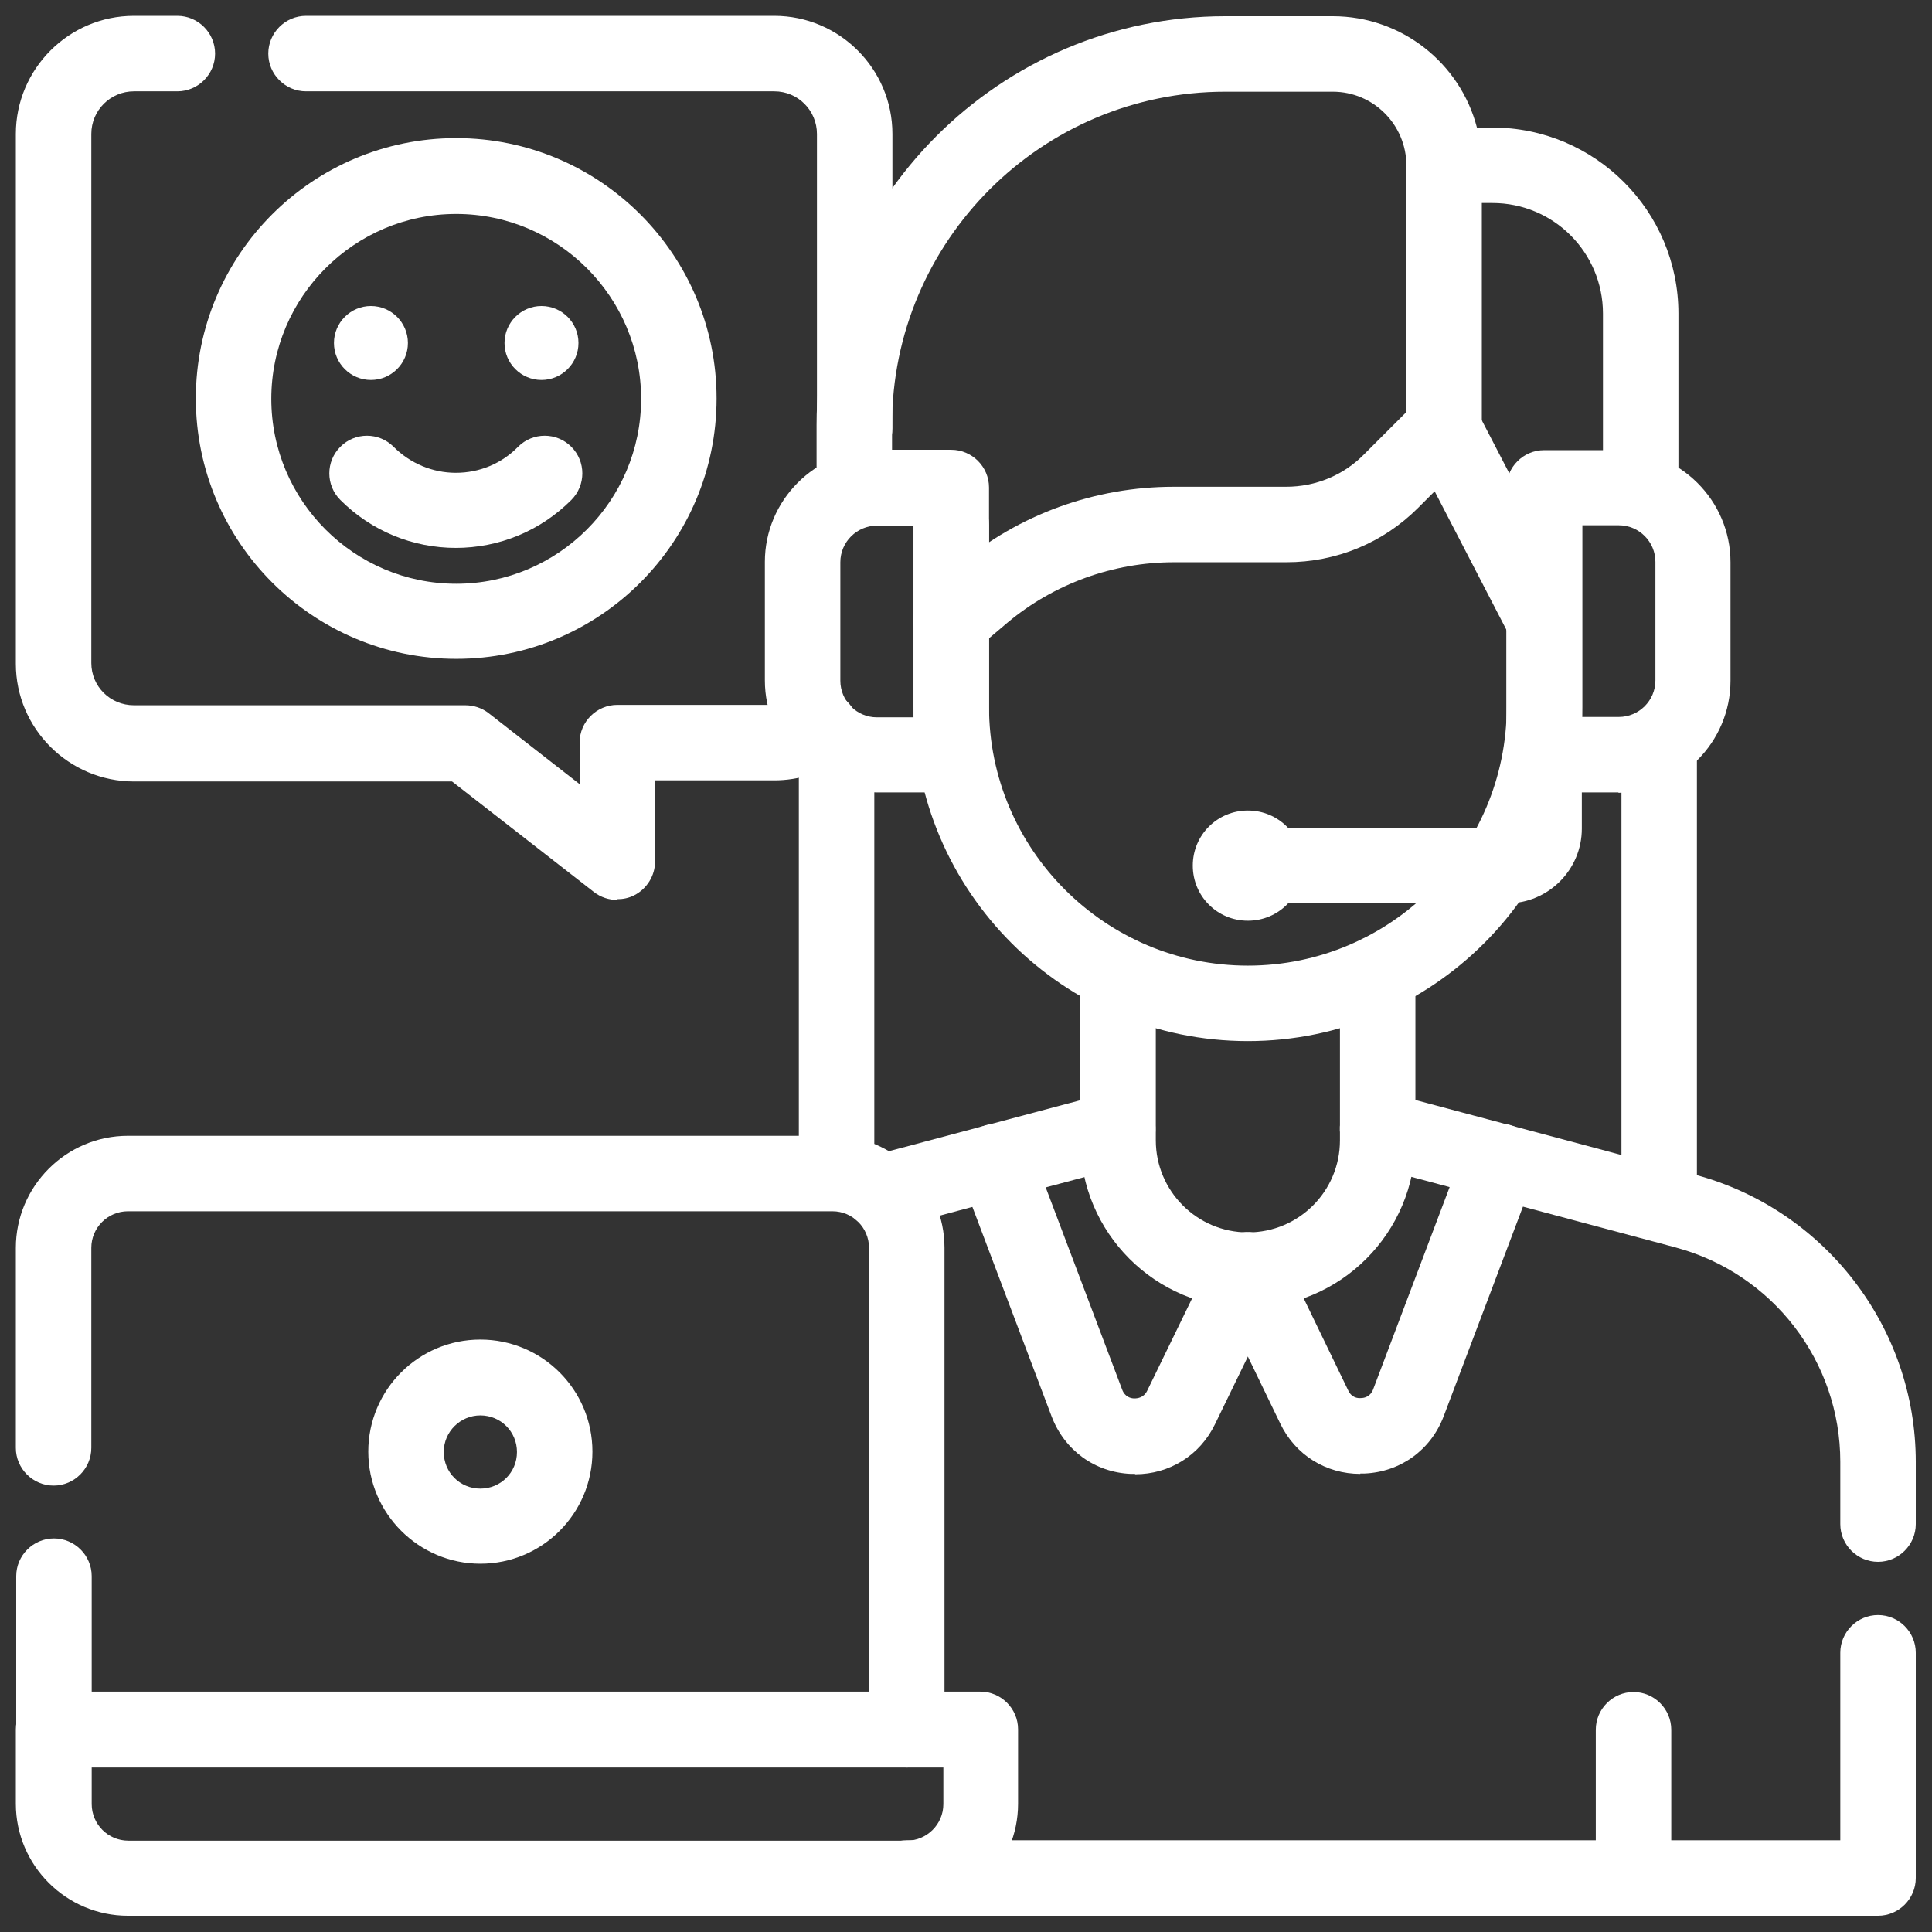 <svg viewBox="0 0 512 512" id="svg3852" xmlns="http://www.w3.org/2000/svg"><rect x="0" y="0" width="512" height="512" fill="#333333" stroke="none"/><defs><style>      .st0 {        fill: #fff;      }    </style></defs><g id="g3858"><g id="g3860"><g id="g3862"><g id="g3868"><g id="path3870"><path d="M163.6,238.5c-2.2,0-4.4-.7-6.2-2.1l-37.6-29.3H35.5c-17.2,0-31.3-14-31.3-31.2V35.5c0-17.2,14-31.3,31.3-31.3h11.5c5.5,0,10,4.5,10,10s-4.5,10-10,10h-11.5c-6.2,0-11.3,5-11.3,11.3v140.2c0,6.2,5,11.2,11.3,11.2h87.8c2.2,0,4.4.7,6.2,2.1l24.1,18.8v-11c0-5.5,4.5-10,10-10h41.6c2.3,0,4.6-.7,6.5-2,4.5-3.2,10.7-2.1,13.9,2.4,3.2,4.5,2.1,10.7-2.4,13.9-5.3,3.7-11.5,5.7-18,5.7h-31.6v21.5c0,3.8-2.2,7.3-5.6,9-1.4.7-2.9,1-4.4,1Z" class="st0"></path></g></g><g id="g3872"><g id="path3874"><path d="M226.5,123.5c-5.5,0-10-4.5-10-10V35.5c0-6.2-5-11.3-11.3-11.3h-124.1c-5.5,0-10-4.5-10-10s4.5-10,10-10h124.1c17.2,0,31.3,14,31.3,31.3v78c0,5.5-4.5,10-10,10Z" class="st0"></path></g></g><g id="g3876"><g id="path3878"><path d="M439.7,326.9c-5.5,0-10-4.5-10-10v-119.7c0-5.5,4.5-10,10-10s10,4.5,10,10v119.7c0,5.5-4.5,10-10,10Z" class="st0"></path></g></g><g id="g3880"><g id="path3882"><path d="M221.7,320.6c-5.5,0-10-4.5-10-10v-113.1c0-5.5,4.5-10,10-10s10,4.5,10,10v113.1c0,5.5-4.5,10-10,10Z" class="st0"></path></g></g><g id="g3884"><g id="path3886"><path d="M360.5,390.6c-9.1,0-17.2-5-21.2-13.3l-17.6-36.4c-2.4-5-.3-11,4.6-13.4,5-2.4,11-.3,13.4,4.6l17.6,36.4c.9,1.9,2.5,2.1,3.4,2,.9,0,2.5-.4,3.2-2.3l24.2-64c2-5.2,7.7-7.8,12.9-5.8,5.2,2,7.8,7.7,5.8,12.9l-24.2,64c-3.4,9-11.5,14.8-21,15.2-.4,0-.7,0-1.1,0Z" class="st0"></path></g></g><g id="g3888"><g id="path3890"><path d="M300.8,390.6c-.4,0-.7,0-1.1,0-9.6-.4-17.6-6.3-21-15.2l-24.2-64c-2-5.2.6-10.9,5.8-12.9,5.2-2,10.9.6,12.9,5.8l24.2,64c.7,1.9,2.3,2.3,3.2,2.3.9,0,2.5-.2,3.4-2l17.7-36.4c2.4-5,8.4-7,13.4-4.6,5,2.4,7,8.4,4.6,13.4l-17.7,36.4c-4,8.3-12.1,13.3-21.2,13.3Z" class="st0"></path></g></g><g id="g3892"><g id="path3894"><path d="M233.6,325.9c-4.4,0-8.5-3-9.7-7.4-1.4-5.3,1.8-10.8,7.1-12.2l62.7-16.7c5.3-1.4,10.8,1.8,12.2,7.1,1.4,5.3-1.8,10.8-7.1,12.2l-62.7,16.7c-.9.2-1.7.3-2.6.3Z" class="st0"></path></g></g><g id="g3896"><g id="path3898"><path d="M497.7,507.7H240.3c-5.5,0-10-4.5-10-10s4.5-10,10-10h247.4v-49.7c0-5.5,4.5-10,10-10s10,4.5,10,10v59.7c0,5.5-4.5,10-10,10Z" class="st0"></path></g></g><g id="g3900"><g id="path3902"><path d="M497.7,413.9c-5.5,0-10-4.5-10-10v-16.5c0-26.6-17.9-49.9-43.6-56.8l-81.6-21.8c-5.3-1.4-8.5-6.9-7.1-12.2,1.4-5.3,6.9-8.5,12.2-7.1l81.6,21.8c34.4,9.2,58.5,40.5,58.5,76.1v16.5c0,5.5-4.5,10-10,10Z" class="st0"></path></g></g><g id="g3904"><g id="path3906"><path d="M330.7,346.6c-24.5,0-44.4-19.9-44.4-44.4v-44.2c0-5.5,4.5-10,10-10s10,4.5,10,10v44.2c0,13.4,10.9,24.4,24.4,24.4s24.4-10.9,24.4-24.4v-44.2c0-5.5,4.5-10,10-10s10,4.5,10,10v44.2c0,24.5-19.9,44.4-44.4,44.4Z" class="st0"></path></g></g><g id="g3908"><g id="path3910"><path d="M330.7,275.9c-48.9,0-88.6-39.7-88.6-88.6v-48.2c0-5.5,4.5-10,10-10s10,4.5,10,10v48.2c0,37.8,30.8,68.6,68.6,68.6s68.6-30.8,68.6-68.6v-48.2c0-5.5,4.5-10,10-10s10,4.5,10,10v48.2c0,48.9-39.7,88.6-88.6,88.6Z" class="st0"></path></g></g><g id="g3912"><g id="path3914"><path d="M428.9,210h-19.7c-5.5,0-10-4.5-10-10v-70.7c0-5.5,4.5-10,10-10h19.7c16.3,0,29.7,13.3,29.7,29.7v31.4c0,16.3-13.3,29.7-29.7,29.7ZM419.3,190h9.7c5.3,0,9.7-4.3,9.7-9.7v-31.4c0-5.3-4.3-9.7-9.7-9.7h-9.7v50.7Z" class="st0"></path></g></g><g id="g3916"><g id="path3918"><path d="M252.1,210h-19.7c-16.3,0-29.7-13.3-29.7-29.7v-31.4c0-16.3,13.3-29.7,29.7-29.7h19.7c5.5,0,10,4.5,10,10v70.7c0,5.5-4.5,10-10,10ZM232.4,139.3c-5.3,0-9.7,4.3-9.7,9.7v31.4c0,5.3,4.3,9.7,9.7,9.7h9.7v-50.7h-9.7Z" class="st0"></path></g></g><g id="g3920"><g id="path3922"><path d="M382.7,123.5c-5.5,0-10-4.5-10-10V43.8c0-5.5,4.5-10,10-10s10,4.5,10,10v69.8c0,5.5-4.5,10-10,10Z" class="st0"></path></g></g><g id="g3924"><g id="path3926"><path d="M409.3,174.6c-3.6,0-7.1-2-8.9-5.4l-20.2-39-4.4,4.4c-9.3,9.3-21.7,14.4-34.9,14.4h-29.8c-16.1,0-31.8,5.7-44.1,16l-8.5,7.2c-4.2,3.5-10.5,3-14.1-1.2-3.5-4.2-3-10.5,1.2-14.1l8.5-7.2c15.9-13.4,36.1-20.7,56.9-20.7h29.8c7.8,0,15.2-3,20.7-8.6l14-14c2.3-2.3,5.4-3.3,8.6-2.8,3.2.5,5.9,2.4,7.3,5.3l26.5,51.1c2.5,4.9.6,10.9-4.3,13.5-1.5.8-3,1.1-4.6,1.1Z" class="st0"></path></g></g><g id="g3928"><g id="path3930"><path d="M434.8,139.3c-5.5,0-10-4.5-10-10v-46.2c0-16.2-13.1-29.3-29.3-29.3h-12.8c-5.5,0-10-4.5-10-10,0-10.7-8.7-19.5-19.5-19.5h-28.5c-48.7,0-88.3,39.6-88.3,88.3v16.7c0,5.5-4.5,10-10,10s-10-4.5-10-10v-16.7c0-59.7,48.6-108.3,108.3-108.3h28.5c18.3,0,33.8,12.5,38.2,29.5h4.1c27.2,0,49.3,22.1,49.3,49.3v46.2c0,5.5-4.5,10-10,10Z" class="st0"></path></g></g><g id="g3932"><g id="path3934"><path d="M432.9,507.7c-5.5,0-10-4.5-10-10v-39.3c0-5.5,4.5-10,10-10s10,4.5,10,10v39.3c0,5.5-4.5,10-10,10Z" class="st0"></path></g></g><g id="g3936"><g id="path3938"><path d="M127.3,414.4c-16.3,0-29.7-13.3-29.7-29.7s13.3-29.7,29.7-29.7,29.7,13.3,29.7,29.7-13.3,29.7-29.7,29.7ZM127.3,375.1c-5.3,0-9.7,4.3-9.7,9.7s4.3,9.7,9.7,9.7,9.7-4.3,9.7-9.7-4.3-9.7-9.7-9.7Z" class="st0"></path></g></g><g id="g3940"><g id="path3942"><path d="M240.3,468.4c-5.5,0-10-4.5-10-10v-127.7c0-5.3-4.3-9.7-9.7-9.7H33.9c-5.3,0-9.7,4.3-9.7,9.7v53c0,5.5-4.5,10-10,10s-10-4.5-10-10v-53c0-16.3,13.3-29.7,29.7-29.7h186.7c16.3,0,29.7,13.3,29.7,29.7v127.7c0,5.5-4.5,10-10,10Z" class="st0"></path></g></g><g id="g3944"><g id="path3946"><path d="M14.3,468.4c-5.5,0-10-4.5-10-10v-40.7c0-5.5,4.5-10,10-10s10,4.5,10,10v40.7c0,5.5-4.5,10-10,10Z" class="st0"></path></g></g><g id="g3948"><g id="path3950"><path d="M240.3,507.7H33.9c-16.3,0-29.7-13.3-29.7-29.7v-19.7c0-5.5,4.5-10,10-10h245.6c5.5,0,10,4.5,10,10v19.7c0,16.3-13.3,29.7-29.7,29.7ZM24.3,468.4v9.7c0,5.3,4.3,9.7,9.7,9.7h206.3c5.3,0,9.7-4.3,9.7-9.7v-9.7H24.3Z" class="st0"></path></g></g><g id="g3952"><g id="path3954"><path d="M120.9,145.2c-11.6,0-22.5-4.5-30.7-12.7-3.9-3.9-3.9-10.2,0-14.1,3.9-3.9,10.2-3.9,14.1,0,4.4,4.4,10.3,6.9,16.5,6.9s12.1-2.4,16.5-6.9c3.9-3.9,10.2-3.9,14.1,0,3.9,3.9,3.9,10.2,0,14.1-8.2,8.2-19.1,12.7-30.7,12.7Z" class="st0"></path></g></g><g id="g3956"><g id="path3958"><path d="M120.9,174.6c-38,0-69-30.9-69-69s30.9-69,69-69,69,30.9,69,69-30.9,69-69,69ZM120.9,56.7c-27,0-49,22-49,49s22,49,49,49,49-22,49-49-22-49-49-49Z" class="st0"></path></g></g><g id="g3960"><g id="path3962"><path d="M88.5,90.9c0,5.4,4.4,9.8,9.8,9.8s9.8-4.4,9.8-9.8-4.4-9.8-9.8-9.8-9.8,4.4-9.8,9.8" class="st0"></path></g></g><g id="g3964"><g id="path3966"><path d="M153.3,90.9c0,5.4-4.4,9.8-9.8,9.8s-9.8-4.4-9.8-9.8,4.4-9.8,9.8-9.8,9.8,4.4,9.8,9.8" class="st0"></path></g></g><g id="g3968"><g id="path3970"><path d="M345.3,229.4c0,8.1-6.5,14.6-14.6,14.6s-14.6-6.5-14.6-14.6,6.5-14.6,14.6-14.6,14.6,6.5,14.6,14.6" class="st0"></path></g></g><g id="g3972"><g id="path3974"><path d="M399.4,239.4h-58.9c-5.5,0-10-4.5-10-10s4.5-10,10-10h58.7v-19.4c0-5.5,4.5-10,10-10s10,4.5,10,10v19.6c0,10.9-8.9,19.8-19.8,19.8Z" class="st0"></path></g></g></g></g></g></svg>